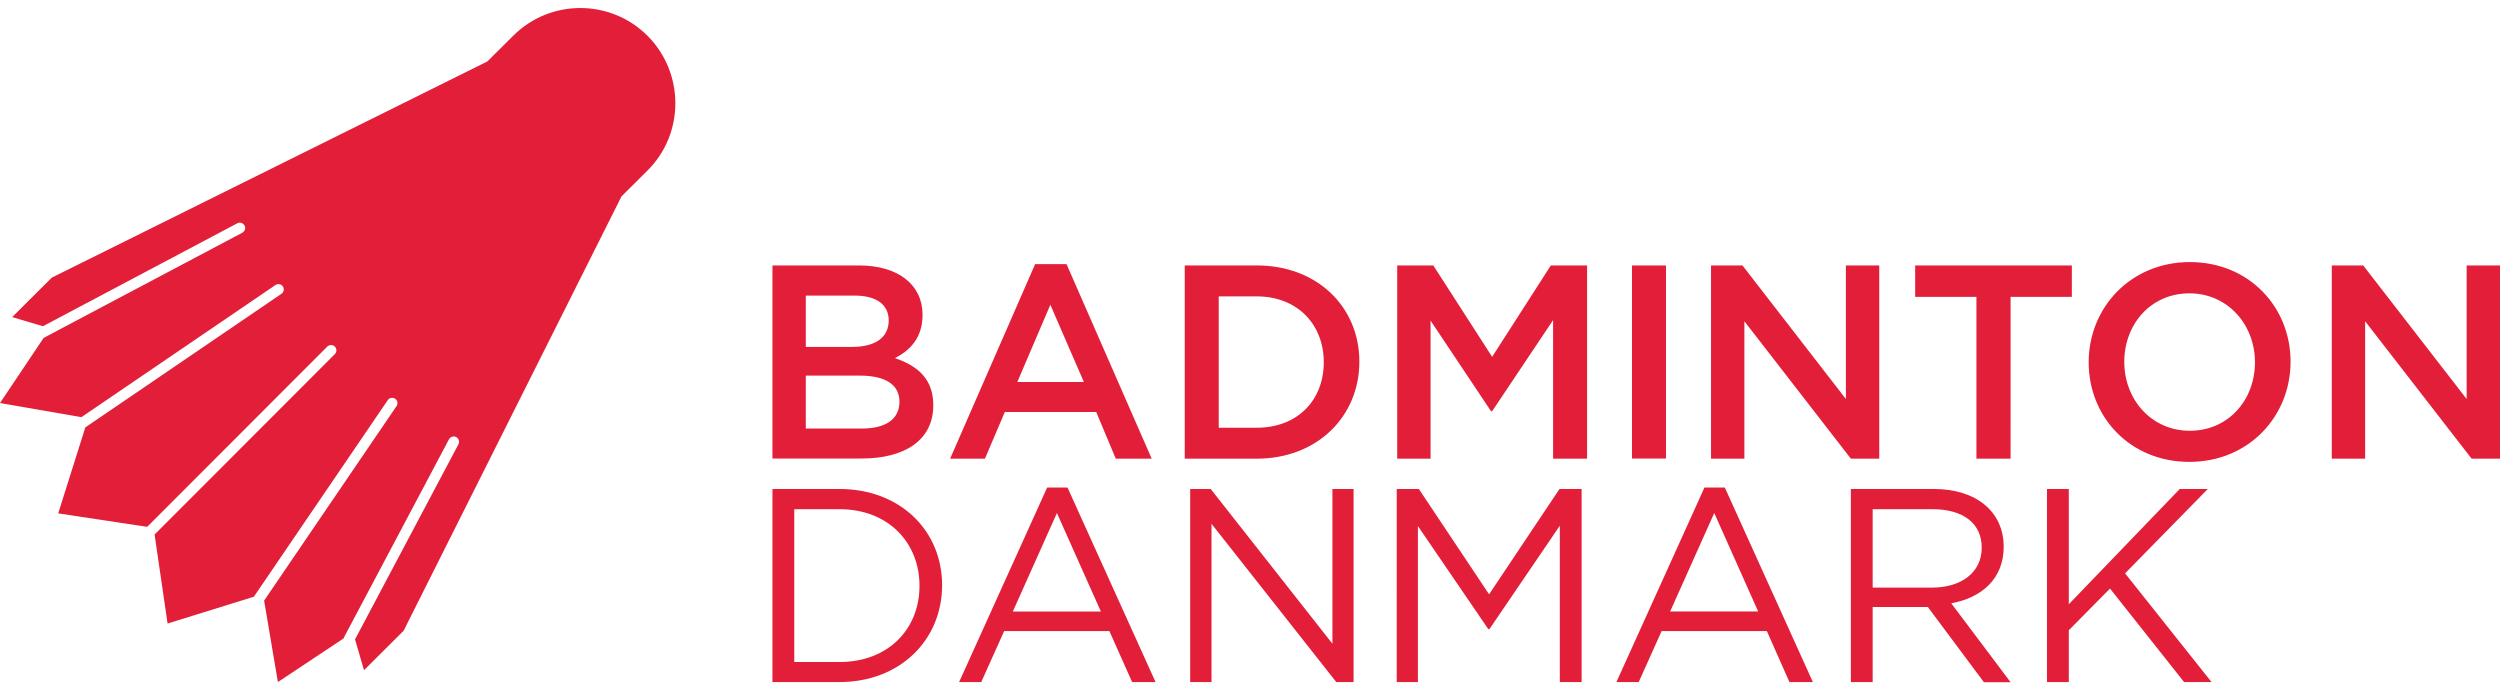 <svg xmlns="http://www.w3.org/2000/svg" viewBox="64.9 58.47 1559 430.43">
  <rect x="64.9" y="58.47" width="1559" height="430.43" fill="none"/>
  <path d="M1603.1 224h20.8v120.5h-17.7l-66.4-85.7v85.7H1519V224h19.6l64.5 83.3zm-962.9 30.8c0 14.8-8.3 22.4-17.2 27 14.1 4.8 23.9 12.9 23.9 29.4 0 21.7-17.7 33.2-44.6 33.2h-55.7V224h54c24.3 0 39.6 11.9 39.6 30.8m-21.1 3.5c0-9.8-7.6-15.5-21.2-15.5h-30.5v32h28.9c13.6 0 22.8-5.3 22.8-16.5m6.7 50.7c0-10.3-8.1-16.3-24.8-16.3h-33.6v33h35.1c14.5 0 23.3-5.7 23.3-16.7m157.3 35.5h-22.4l-12.2-29.1h-57l-12.4 29.1h-21.7l53-121.3H730l53.1 121.3zm-63.2-96l-20.6 48.2h41.5l-20.9-48.2zm128.7 96h-44.9V224h44.9c37.9 0 64 26 64 60 0 34.1-26.2 60.5-64 60.5m0-101.2h-23.7v81.9h23.7c25.3 0 41.8-17 41.8-40.8 0-23.7-16.5-41.1-41.8-41.1m146.8 71.6h-.7L957 258.4v86.1h-20.8V224h22.5l36.7 57 36.6-57h22.6v120.5h-21.2v-86.4zm87.2-90.9h21.2v120.4h-21.2zm133.4 0h20.8v120.5h-17.7l-66.4-85.7v85.7h-20.8V224h19.6l64.5 83.3zm102.7 120.5h-21.3V243.6h-38.2V224h97.7v19.6h-38.2zm111.5 2c-37 0-62.8-28-62.8-62.1s26.2-62.5 63.1-62.5 62.8 28 62.8 62.1-26.1 62.5-63.1 62.5m0-105.1c-23.9 0-40.6 19.1-40.6 42.7s17 43 40.9 43 40.6-19.1 40.6-42.7c0-23.5-17-43-40.9-43M588.4 483.8h-41.8V363.4h41.8c37.9 0 64 26 64 60s-26.1 60.4-64 60.4m0-107.8h-28.2v95.3h28.2c30.5 0 49.9-20.6 49.9-47.5S618.9 376 588.4 376m197.1 107.8h-14.6L756.7 452h-65.6l-14.3 31.8H663l54.9-121.3h12.7l54.9 121.3zM724 378.4l-27.5 61.4h54.9L724 378.4zm171.8-15H909v120.4h-10.8l-77.8-98.7v98.7h-13.3V363.4h12.8l75.9 96.5zm97.9 87.4h-.7l-43.9-64.3v97.3h-13.2V363.4h13.8l43.8 65.7 43.9-65.7h13.8v120.4h-13.6v-97.5zm201.7 33h-14.6l-14.1-31.8h-65.6l-14.3 31.8h-13.9l54.9-121.3h12.7l54.9 121.3zm-61.5-105.4l-27.5 61.4h54.9l-27.4-61.4zM1302 483.8l-34.9-46.8h-34.4v46.8h-13.6V363.4h51.8c26.5 0 43.5 14.3 43.5 36 0 20.1-13.8 31.8-32.7 35.3l37 49.2H1302zM1269.9 376h-37.2v48.9h37c18.1 0 31-9.3 31-24.9 0-15.1-11.4-24-30.8-24M1444 483.8h-17.1l-46.2-58.3-25.7 26v32.3h-13.6V363.4h13.6v71.9l69.2-71.9h17.5l-51.6 52.6zM468.8 80.9c-23.1-23.2-60.7-23.2-83.8-.2l-16.2 16.1L97.2 231.6l-24.7 24.6 19.2 5.7 121.2-64.2c1.6-.9 3.6-.2 4.5 1.4.9 1.6.2 3.6-1.4 4.5L92.1 269.2l-27.2 40.6 50.8 8.8 121-82.4c1.5-1 3.6-.6 4.6.9 1 1.5.6 3.6-.9 4.6L118.1 325l-16.9 53.6 55.5 8.4L269 274.6c1.3-1.3 3.4-1.3 4.7 0 1.3 1.3 1.3 3.4 0 4.7L161.3 391.8l8.1 55.5 53.8-16.7L306.7 308c1-1.5 3.1-1.9 4.6-.9 1.5 1 1.9 3.1.9 4.6L229.6 433l8.6 50.8 40.8-27.1 65.9-124.3c.9-1.6 2.9-2.2 4.5-1.4 1.6.9 2.2 2.9 1.4 4.5l-64.5 121.7 5.6 19.2 24.7-24.6 135.9-270.9.1-.1 16.2-16.1c23-23 23-60.6 0-83.8" fill="#e31e39"/>
</svg>